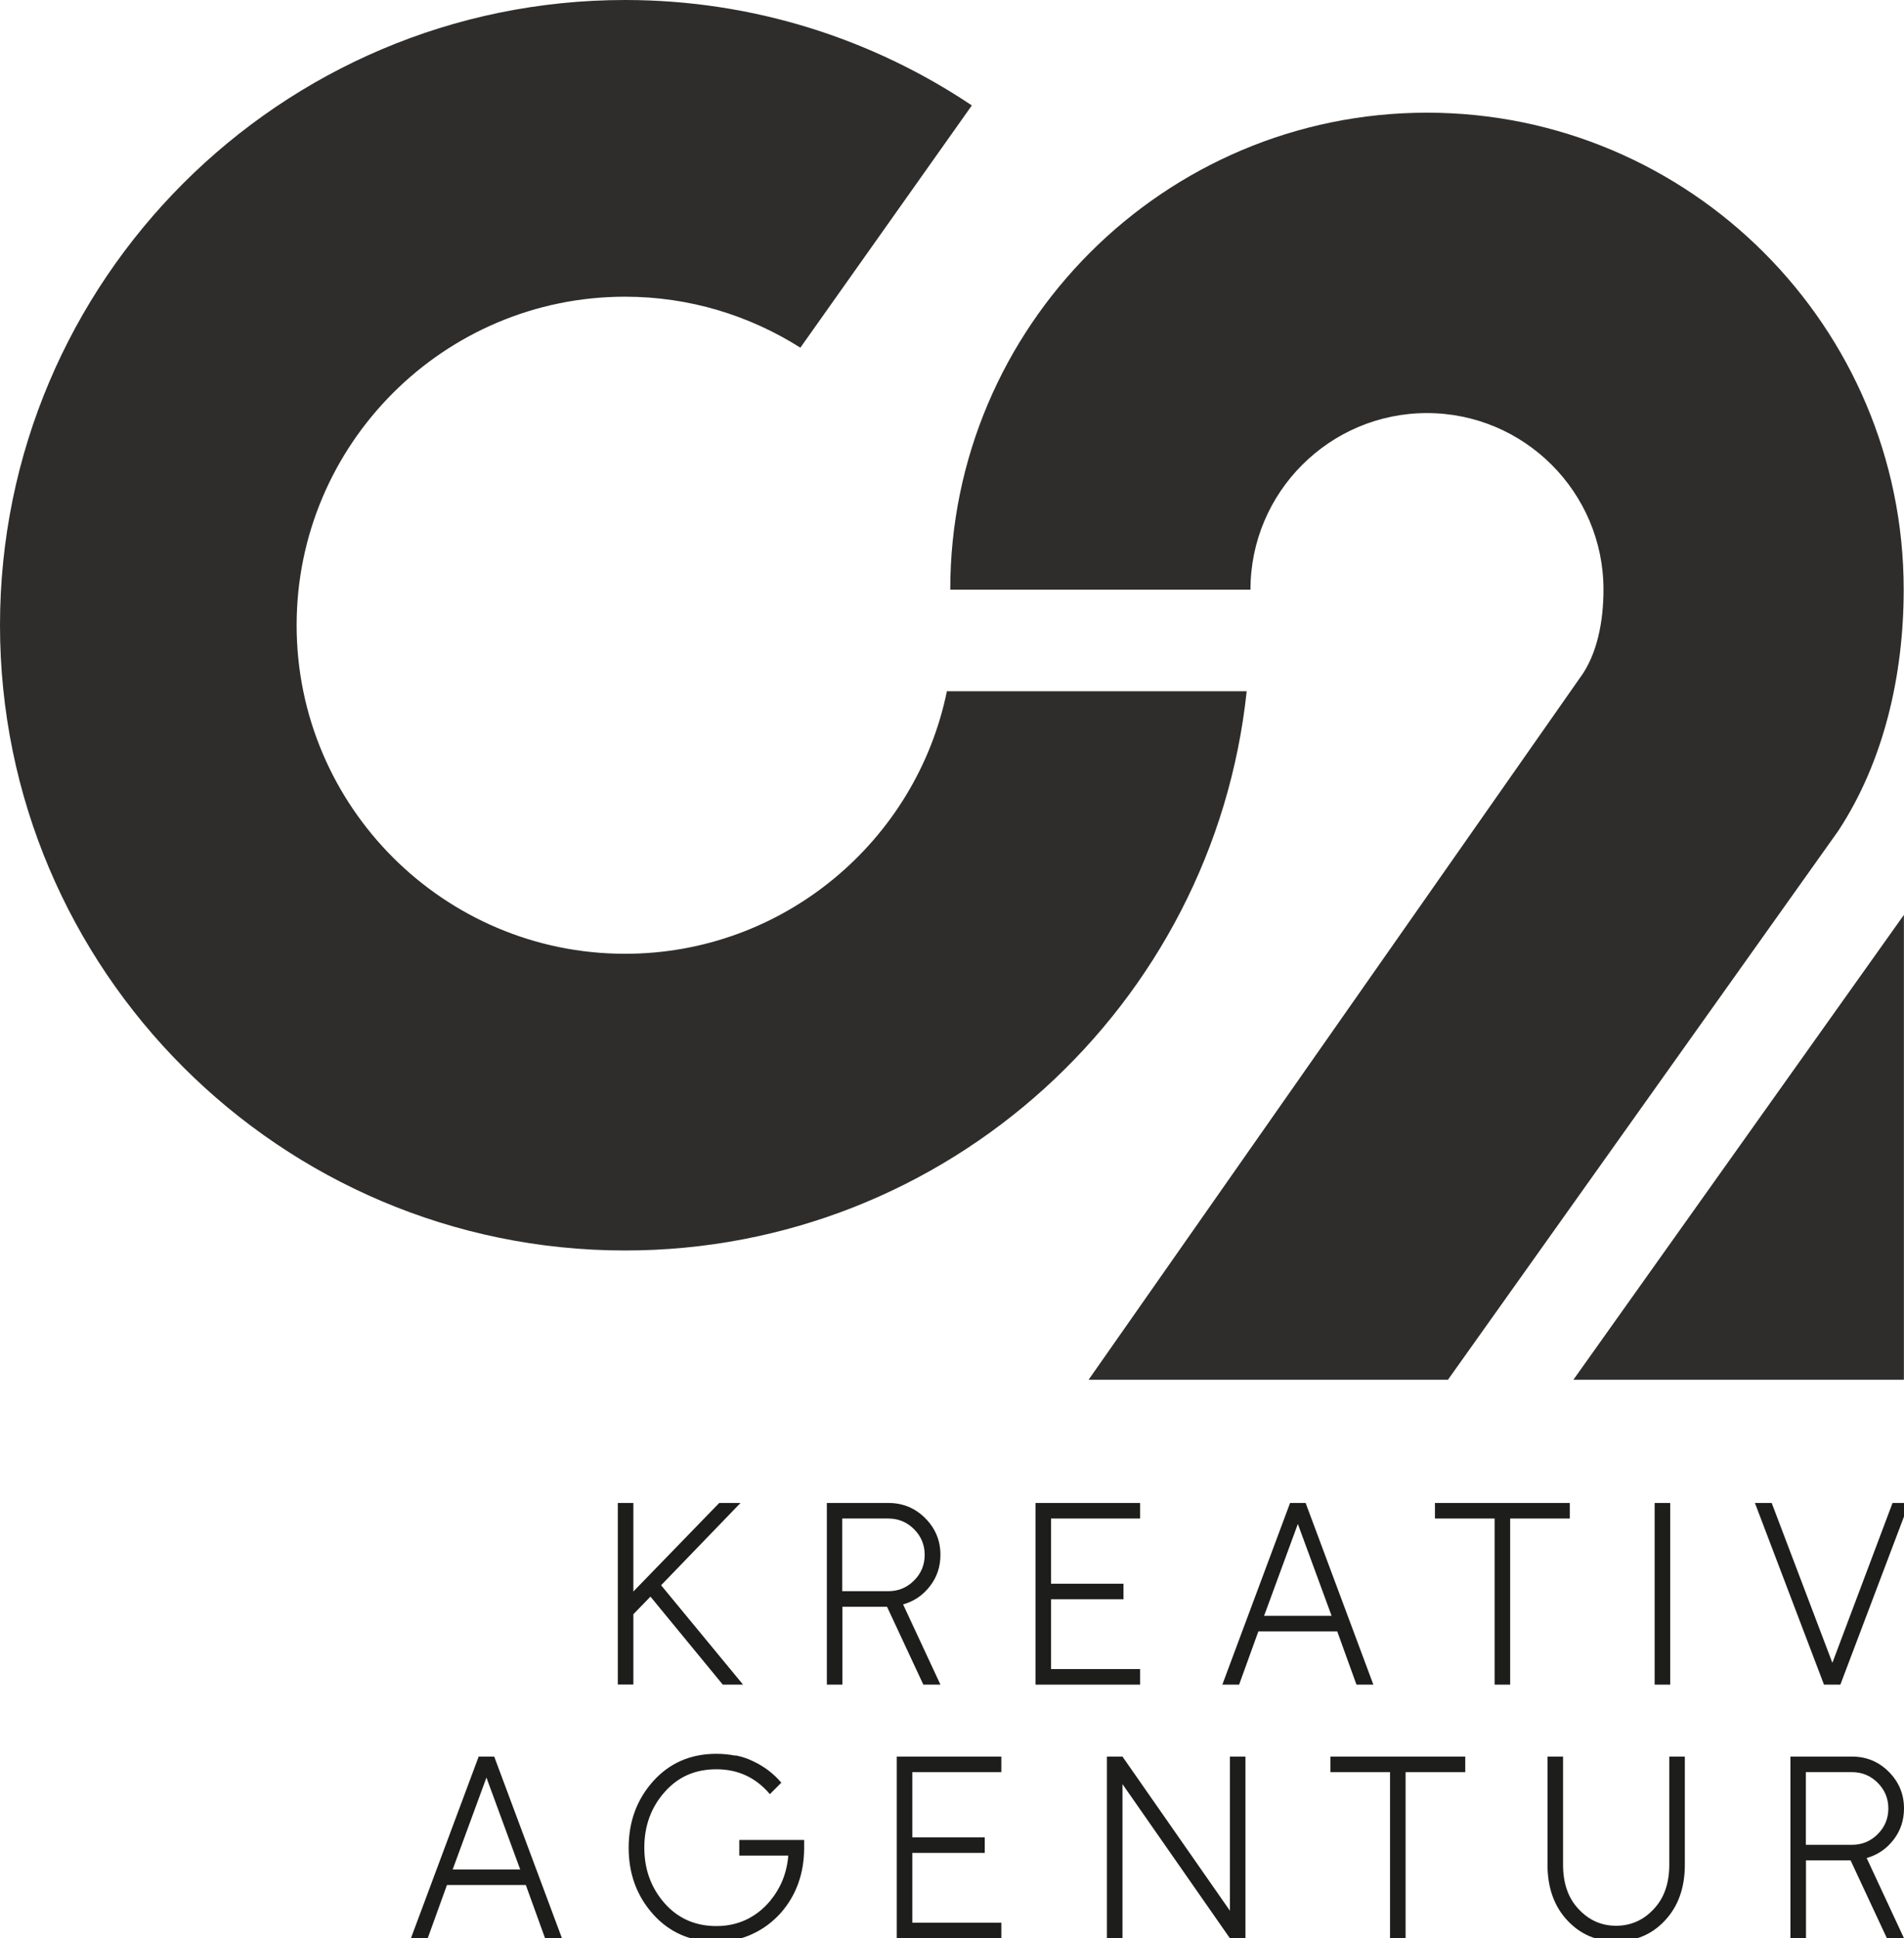 <?xml version="1.0" encoding="UTF-8"?>
<svg id="Ebene_1" xmlns="http://www.w3.org/2000/svg" version="1.1" viewBox="0 0 186.08 189.38">
  <!-- Generator: Adobe Illustrator 30.0.0, SVG Export Plug-In . SVG Version: 2.1.1 Build 123)  -->
  <defs>
    <style>
      .st0 {
        fill: #1d1d1b;
      }

      .st1 {
        fill: #2e2d2c;
      }
    </style>
  </defs>
  <g>
    <path class="st0" d="M60.38,146.85h1.52v8.65l8.39-8.65h2.08l-7.76,8.04,8.01,9.71h-1.98l-7.07-8.6-1.67,1.72v6.87h-1.52v-17.75Z"/>
    <path class="st0" d="M86.83,146.85c1.4,0,2.59.49,3.58,1.47,1,1,1.5,2.2,1.5,3.6,0,1.15-.34,2.17-1.01,3.04-.69.9-1.57,1.5-2.64,1.8l3.65,7.84h-1.67l-3.55-7.61h-4.36v7.61h-1.52v-17.75h6.04ZM82.31,155.47h4.51c.98,0,1.82-.35,2.51-1.04s1.04-1.53,1.04-2.51-.35-1.82-1.04-2.51c-.69-.69-1.53-1.04-2.51-1.04h-4.51v7.1Z"/>
    <path class="st0" d="M101.2,146.85h10.22v1.52h-8.7v6.37h7.08v1.52h-7.08v6.82h8.7v1.52h-10.22v-17.75Z"/>
    <path class="st0" d="M121.11,164.6h-1.65l6.62-17.75h1.52l6.62,17.75h-1.65l-1.88-5.2h-7.71l-1.88,5.2ZM130.14,157.88l-3.3-8.98-3.3,8.98h6.59Z"/>
    <path class="st0" d="M153.42,146.85v1.52h-5.83v16.23h-1.52v-16.23h-5.83v-1.52h13.19Z"/>
    <path class="st0" d="M161.71,146.85h1.52v17.75h-1.52v-17.75Z"/>
    <path class="st0" d="M173.15,146.85l5.93,15.62,5.88-15.62h1.62l-6.72,17.75h-1.6l-6.75-17.75h1.62Z"/>
  </g>
  <g>
    <path class="st0" d="M41.81,189.38h-1.65l6.62-17.75h1.52l6.62,17.75h-1.65l-1.88-5.2h-7.71l-1.88,5.2ZM50.84,182.66l-3.3-8.98-3.3,8.98h6.59Z"/>
    <path class="st0" d="M71.88,171.51c.6.12,1.16.3,1.69.56.54.25,1.04.55,1.51.9.46.35.89.75,1.28,1.21l-1.12,1.12c-1.37-1.62-3.11-2.43-5.22-2.43s-3.75.74-5.07,2.23c-1.32,1.49-1.98,3.3-1.98,5.43s.66,3.92,1.98,5.43c1.32,1.49,3.01,2.23,5.07,2.23s3.85-.81,5.22-2.43c.52-.63.94-1.31,1.24-2.05.3-.74.49-1.55.56-2.41h-4.79v-1.52h6.34v.76c0,2.48-.75,4.6-2.26,6.34-.39.44-.82.83-1.28,1.18-.47.35-.97.65-1.51.9-1.08.51-2.26.76-3.53.76-2.5,0-4.56-.89-6.16-2.66-1.61-1.79-2.41-3.96-2.41-6.52s.8-4.73,2.41-6.52c1.61-1.78,3.66-2.66,6.16-2.66.64,0,1.26.06,1.86.18Z"/>
    <path class="st0" d="M87.64,171.63h10.22v1.52h-8.7v6.37h7.08v1.52h-7.08v6.82h8.7v1.52h-10.22v-17.75Z"/>
    <path class="st0" d="M109.7,171.63l10.5,15.06v-15.06h1.52v17.75h-1.52l-10.5-15.06v15.06h-1.52v-17.75h1.52Z"/>
    <path class="st0" d="M143.2,171.63v1.52h-5.83v16.23h-1.52v-16.23h-5.83v-1.52h13.19Z"/>
    <path class="st0" d="M152.76,171.63v10.57c0,1.81.5,3.25,1.5,4.31,1.01,1.1,2.24,1.65,3.68,1.65s2.69-.55,3.7-1.65c1-1.07,1.5-2.5,1.5-4.31v-10.57h1.52v10.57c0,1.12-.16,2.13-.48,3.03-.32.91-.8,1.7-1.45,2.4-1.27,1.37-2.87,2.05-4.79,2.05s-3.5-.69-4.77-2.05c-1.29-1.39-1.93-3.2-1.93-5.43v-10.57h1.52Z"/>
    <path class="st0" d="M181,171.63c1.4,0,2.59.49,3.58,1.47,1,1,1.5,2.2,1.5,3.6,0,1.15-.34,2.17-1.01,3.04-.69.9-1.57,1.5-2.64,1.8l3.65,7.84h-1.67l-3.55-7.61h-4.36v7.61h-1.52v-17.75h6.04ZM176.49,180.25h4.51c.98,0,1.82-.35,2.51-1.04s1.04-1.53,1.04-2.51-.35-1.82-1.04-2.51c-.69-.69-1.53-1.04-2.51-1.04h-4.51v7.1Z"/>
  </g>
  <g>
    <path class="st1" d="M139.47,11.01c-25.69,0-46.6,20.9-46.6,46.6h29.34c0-9.51,7.74-17.25,17.25-17.25s17.25,7.74,17.25,17.25c0,3.04-.59,6.32-2.3,8.62l-48.02,68.58h35.12l38.14-53.62c4.49-6.83,6.4-15.28,6.4-23.58,0-25.69-20.9-46.6-46.6-46.6Z"/>
    <path class="st1" d="M61.09,93.19c-17.7,0-32.1-14.4-32.1-32.1s14.4-32.1,32.1-32.1c6.3,0,12.17,1.84,17.13,4.98l16.76-23.67C85.28,3.81,73.63,0,61.09,0,27.4,0,0,27.4,0,61.09s27.4,61.09,61.09,61.09c31.51,0,57.51-23.98,60.75-54.64h-29.3c-2.99,14.62-15.96,25.65-31.45,25.65Z"/>
    <polygon class="st1" points="186.07 89.39 153.77 134.81 186.07 134.81 186.07 89.39"/>
  </g>
</svg>